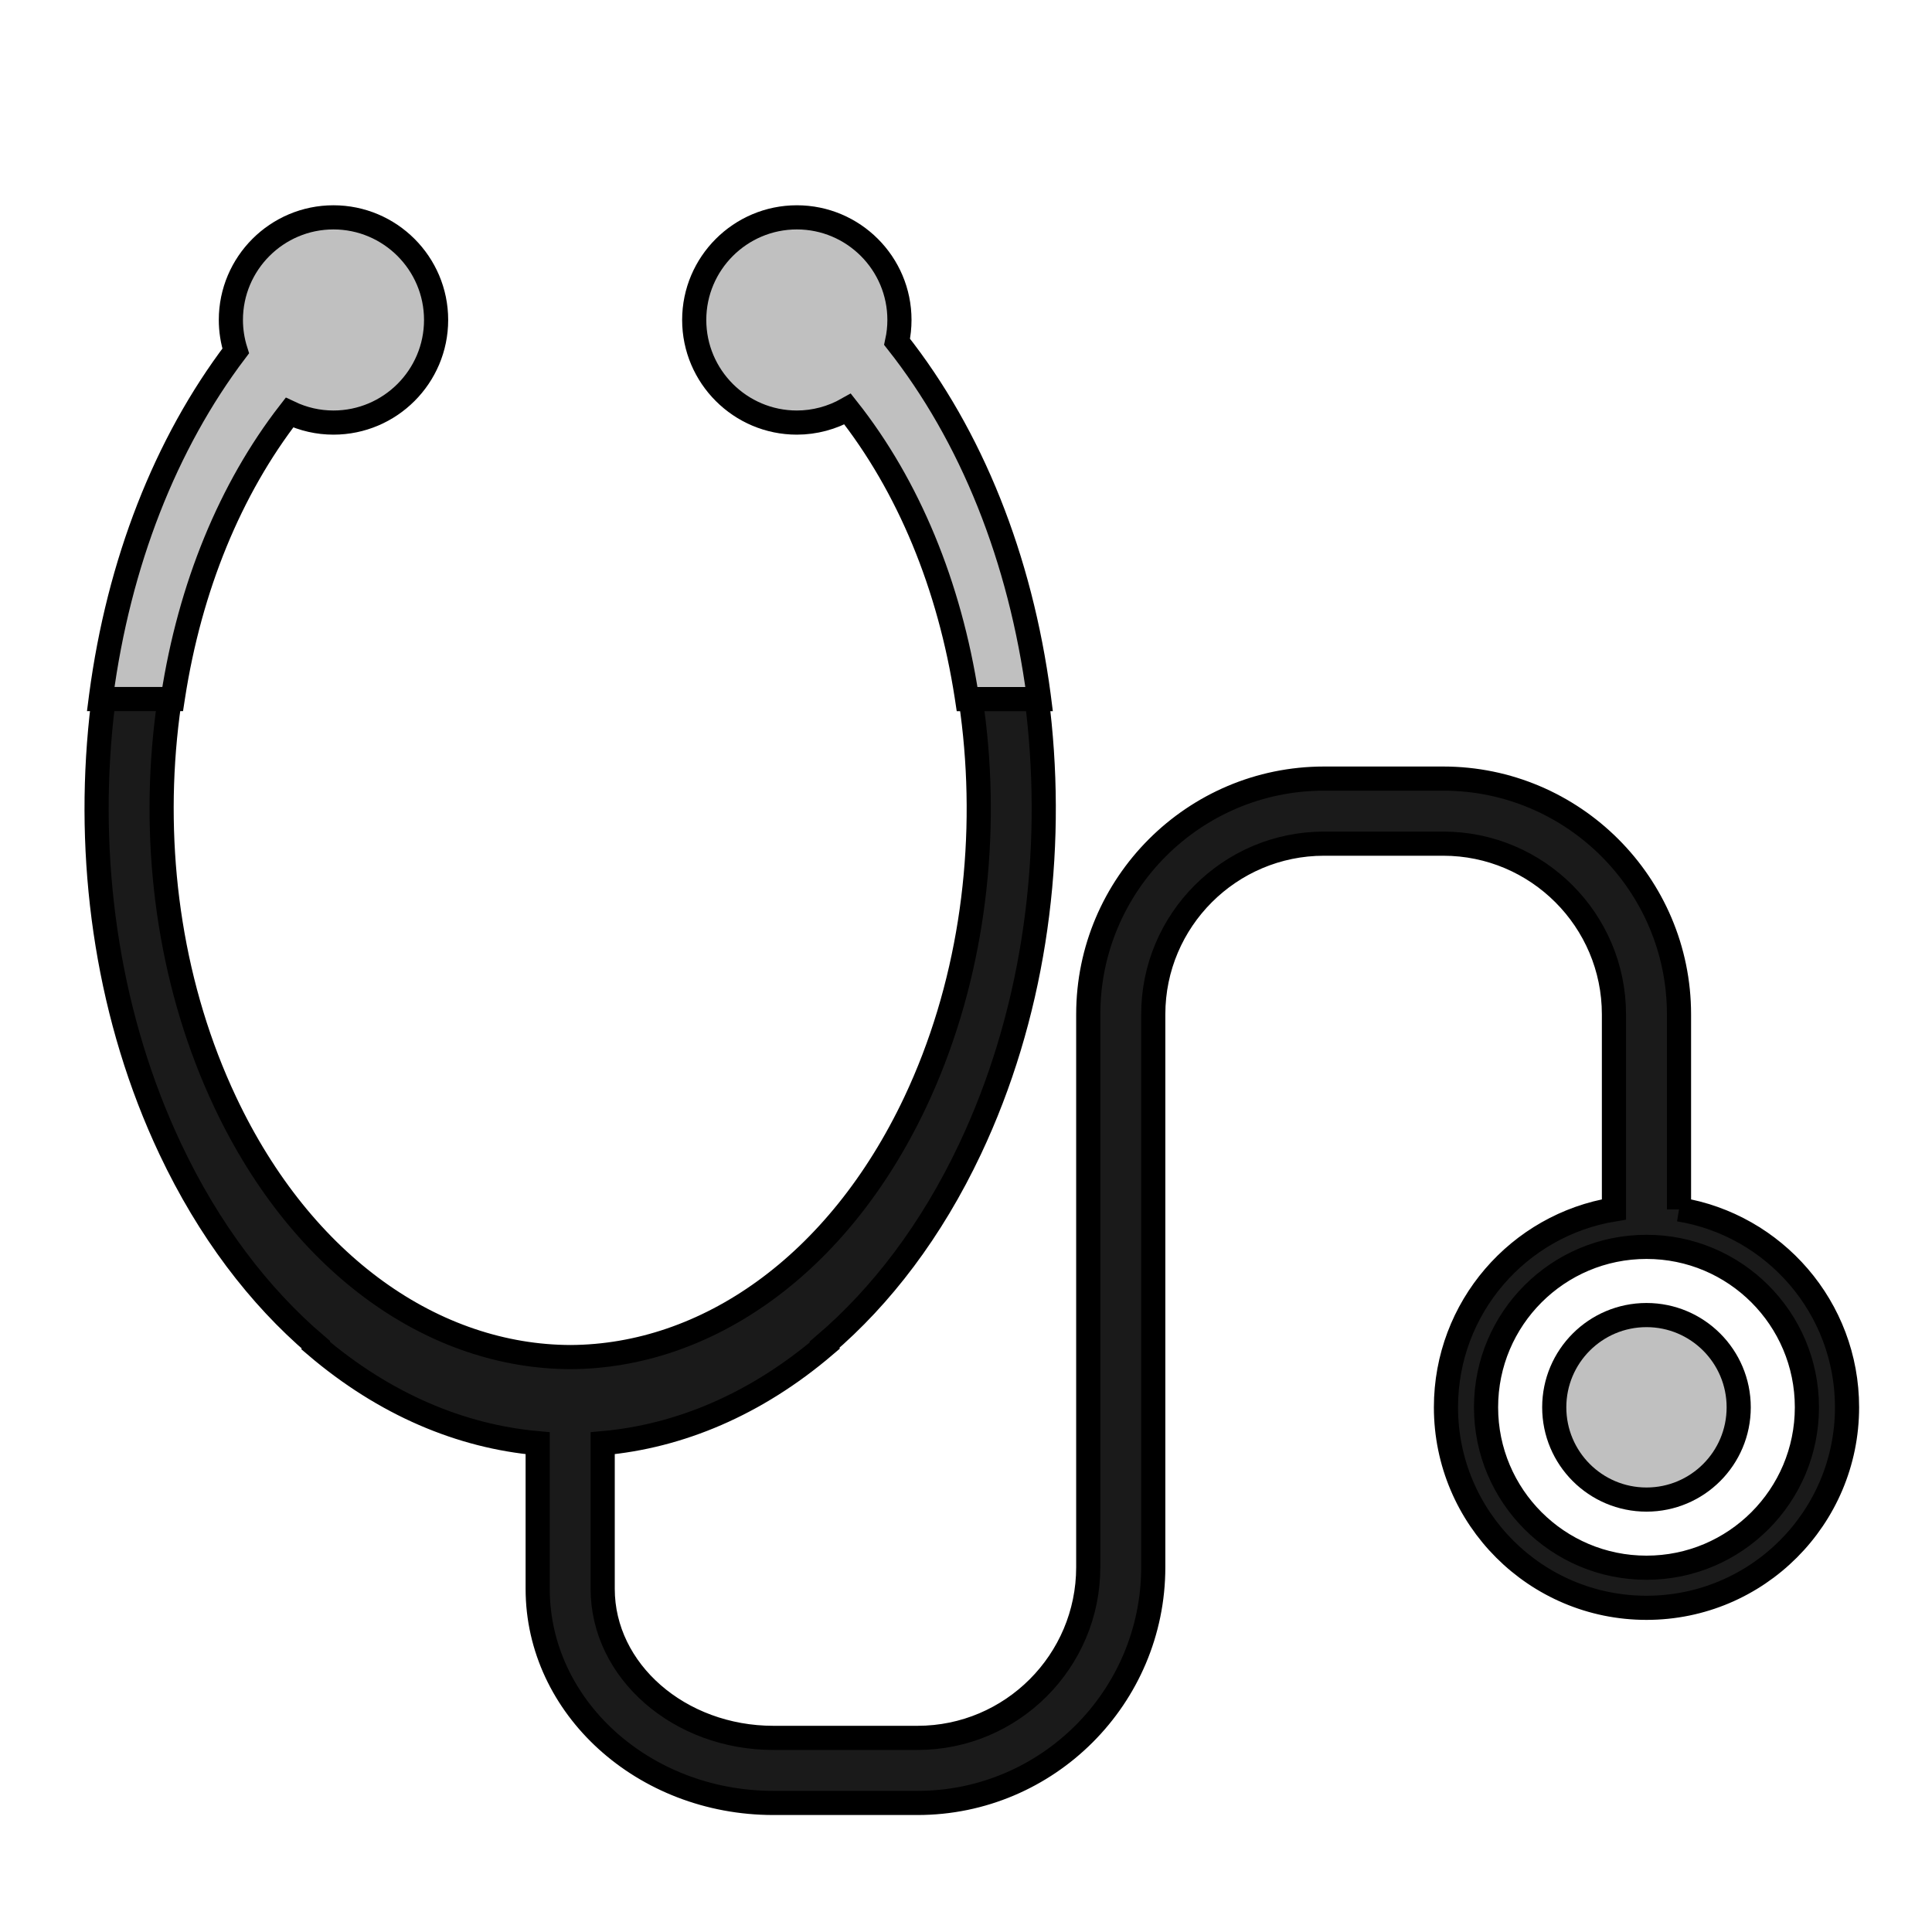 <?xml version="1.0" encoding="UTF-8"?>
<svg width="40px" height="40px" viewBox="0 0 40 40" version="1.1" xmlns="http://www.w3.org/2000/svg" xmlns:xlink="http://www.w3.org/1999/xlink">
    <title>RazonesSanitarias_40x40</title>
    <g id="RazonesSanitarias_40x40" stroke="none" stroke-width="1" fill="none" fill-rule="evenodd">
        <g id="Group-12" transform="translate(2, 4)" stroke="#000000" stroke-width="0.5">
            <g id="Group-3" transform="translate(0, 0.328)" fill="#1A1A1A">
                <path d="M32.089,28.13 C30.254,28.13 28.767,26.643 28.767,24.808 C28.767,22.974 30.254,21.487 32.089,21.487 C33.923,21.487 35.41,22.974 35.41,24.808 C35.41,26.643 33.923,28.13 32.089,28.13 M32.762,20.712 L32.762,16.673 C32.762,13.982 30.572,11.792 27.881,11.792 L25.412,11.792 C22.72,11.792 20.531,13.982 20.531,16.673 L20.531,28.119 C20.531,30.068 18.946,31.653 16.996,31.653 L14.013,31.653 C12.064,31.653 10.478,30.269 10.478,28.567 L10.478,25.552 C12.064,25.411 13.645,24.752 15.078,23.53 L15.07,23.514 C16.249,22.507 17.287,21.148 18.084,19.461 C20.65,14.028 19.883,7.012 16.51,2.764 C16.545,2.613 16.565,2.457 16.565,2.296 C16.565,1.157 15.642,0.234 14.503,0.234 C13.365,0.234 12.441,1.157 12.441,2.296 C12.441,3.434 13.365,4.358 14.503,4.358 C14.893,4.358 15.257,4.247 15.569,4.059 C18.496,7.721 19.166,13.793 16.949,18.491 C15.343,21.889 12.612,23.753 9.818,23.769 C7.016,23.764 4.272,21.9 2.663,18.491 C0.459,13.825 1.104,7.806 3.98,4.135 C4.259,4.276 4.575,4.358 4.909,4.358 C6.047,4.358 6.971,3.434 6.971,2.296 C6.971,1.157 6.047,0.234 4.909,0.234 C3.77,0.234 2.847,1.157 2.847,2.296 C2.847,2.525 2.886,2.744 2.954,2.95 C-0.295,7.214 -1.003,14.107 1.526,19.461 C2.323,21.148 3.361,22.507 4.54,23.514 L4.534,23.53 C5.966,24.752 7.546,25.411 9.132,25.552 L9.132,28.567 C9.132,31.012 11.322,33 14.013,33 L16.996,33 C19.688,33 21.877,30.81 21.877,28.119 L21.877,16.673 C21.877,14.724 23.463,13.139 25.412,13.139 L27.881,13.139 C29.829,13.139 31.415,14.724 31.415,16.673 L31.415,20.712 C29.443,21.033 27.937,22.745 27.937,24.808 C27.937,27.101 29.796,28.96 32.089,28.96 C34.382,28.96 36.241,27.101 36.241,24.808 C36.241,22.745 34.735,21.033 32.762,20.712" id="Fill-1"></path>
            </g>
            <path d="M32.089,23.227 C31.034,23.227 30.179,24.082 30.179,25.137 C30.179,26.192 31.034,27.047 32.089,27.047 C33.143,27.047 33.998,26.192 33.998,25.137 C33.998,24.082 33.143,23.227 32.089,23.227" id="Fill-4" fill="#C0C0C0"></path>
            <g id="Group-8" transform="translate(12, 0.328)" fill="#C0C0C0">
                <path d="M7.505,10.075 C7.127,7.231 6.113,4.699 4.573,2.749 C4.606,2.598 4.622,2.446 4.622,2.296 C4.622,1.125 3.67,0.172 2.498,0.172 C1.327,0.172 0.373,1.125 0.373,2.296 C0.373,3.468 1.327,4.421 2.498,4.421 C2.865,4.421 3.227,4.324 3.549,4.141 C4.807,5.732 5.66,7.789 6.015,10.093 L6.023,10.146 L7.514,10.146 L7.505,10.075 Z" id="Fill-6"></path>
            </g>
            <g id="Group-11" transform="translate(0, 0.328)" fill="#C0C0C0">
                <path d="M4.904,0.172 C3.733,0.172 2.78,1.124 2.78,2.296 C2.78,2.511 2.813,2.727 2.88,2.938 C1.422,4.863 0.459,7.33 0.094,10.075 L0.085,10.145 L1.575,10.145 L1.583,10.093 C1.933,7.828 2.766,5.796 3.993,4.214 C4.281,4.351 4.588,4.421 4.904,4.421 C6.075,4.421 7.029,3.468 7.029,2.296 C7.029,1.124 6.075,0.172 4.904,0.172" id="Fill-9"></path>
            </g>
        </g>
    </g>
</svg>